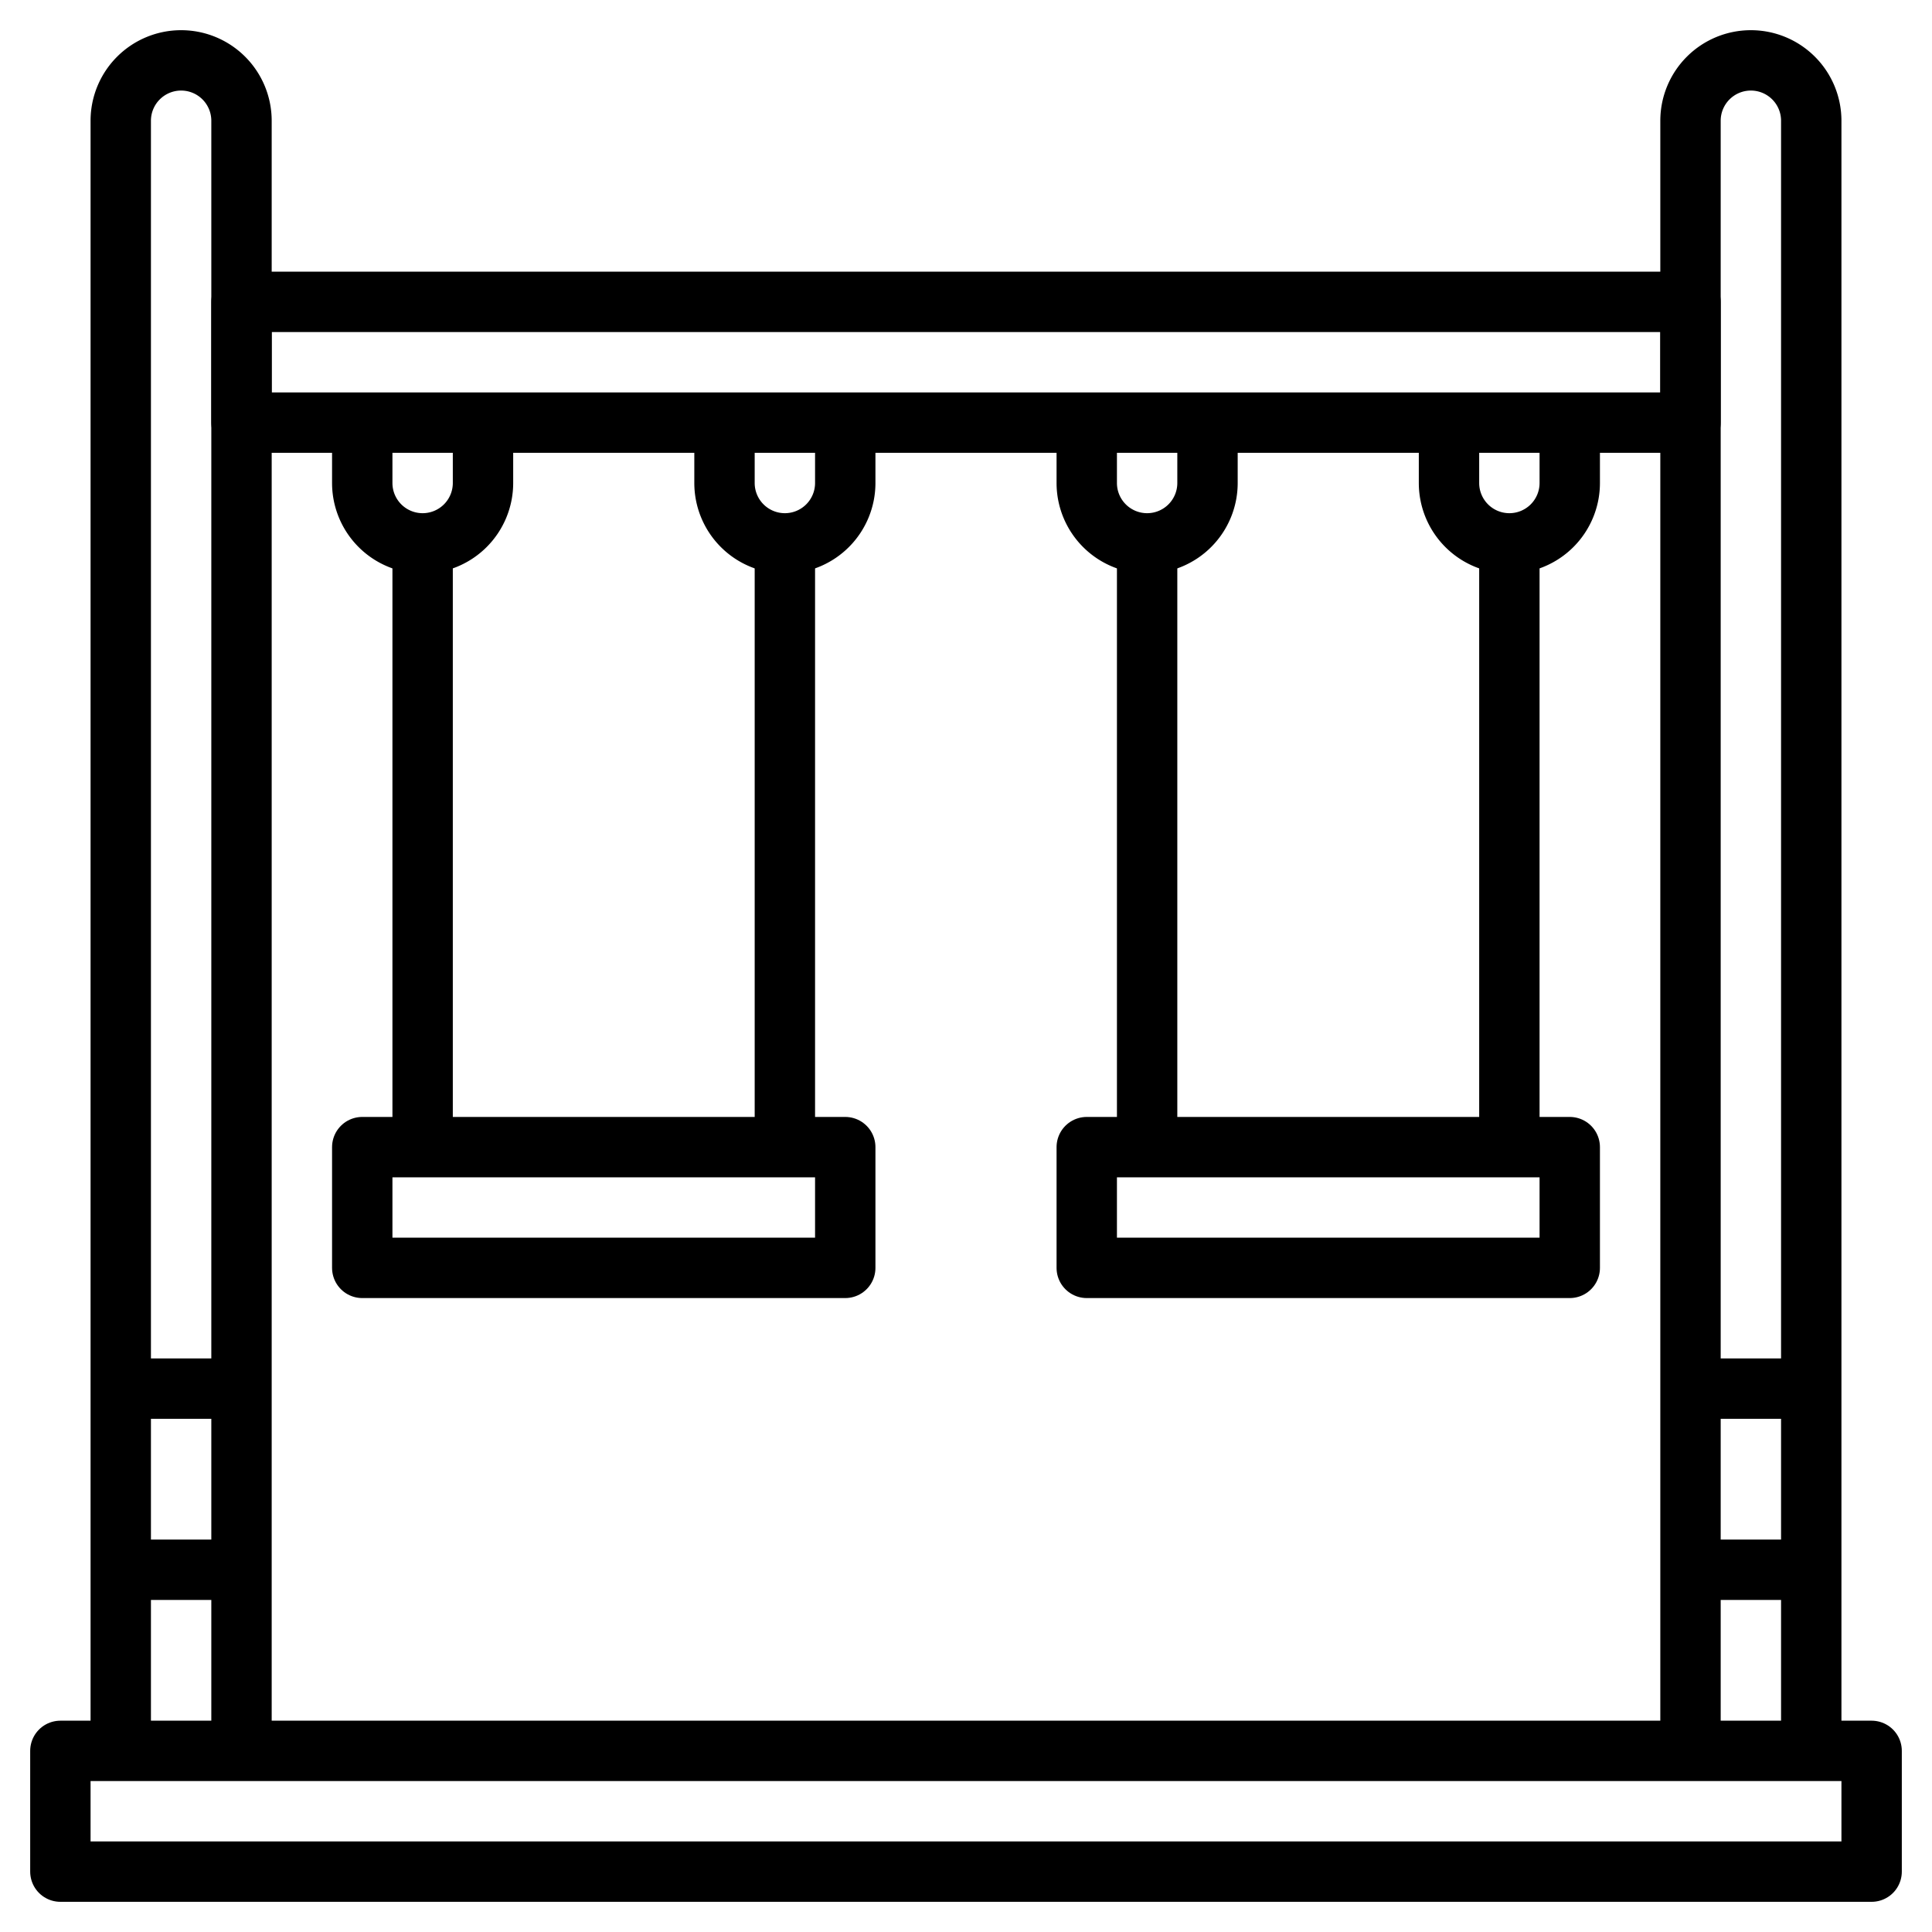 <?xml version="1.0" ?>

<svg width="800px" height="800px" viewBox="0 0 64 64" xmlns="http://www.w3.org/2000/svg">
<defs>
<style>.cls-1{fill:none;stroke:#000000;stroke-linejoin:round;stroke-width:2px;}</style>
</defs>
<title/>
<g data-name="Layer 24" id="Layer_24">
<rect class="cls-1" height="4" width="60" x="2" y="58"/>
<path class="cls-1" d="M4,58V4A2,2,0,0,1,6,2H6A2,2,0,0,1,8,4V58"/>
<path class="cls-1" d="M56,58V4a2,2,0,0,1,2-2h0a2,2,0,0,1,2,2V58"/>
<rect class="cls-1" height="4" width="48" x="8" y="10"/>
<rect class="cls-1" height="4" width="16" x="12" y="38"/>
<line class="cls-1" x1="14" x2="14" y1="38" y2="18"/>
<line class="cls-1" x1="26" x2="26" y1="38" y2="18"/>
<path class="cls-1" d="M12,14v2a2,2,0,0,0,2,2h0a2,2,0,0,0,2-2V14"/>
<path class="cls-1" d="M24,14v2a2,2,0,0,0,2,2h0a2,2,0,0,0,2-2V14"/>
<rect class="cls-1" height="4" width="16" x="36" y="38"/>
<line class="cls-1" x1="38" x2="38" y1="38" y2="18"/>
<line class="cls-1" x1="50" x2="50" y1="38" y2="18"/>
<path class="cls-1" d="M36,14v2a2,2,0,0,0,2,2h0a2,2,0,0,0,2-2V14"/>
<path class="cls-1" d="M48,14v2a2,2,0,0,0,2,2h0a2,2,0,0,0,2-2V14"/>
<line class="cls-1" x1="56" x2="60" y1="52" y2="52"/>
<line class="cls-1" x1="56" x2="60" y1="46" y2="46"/>
<line class="cls-1" x1="4" x2="8" y1="52" y2="52"/>
<line class="cls-1" x1="4" x2="8" y1="46" y2="46"/>
</g>
</svg>